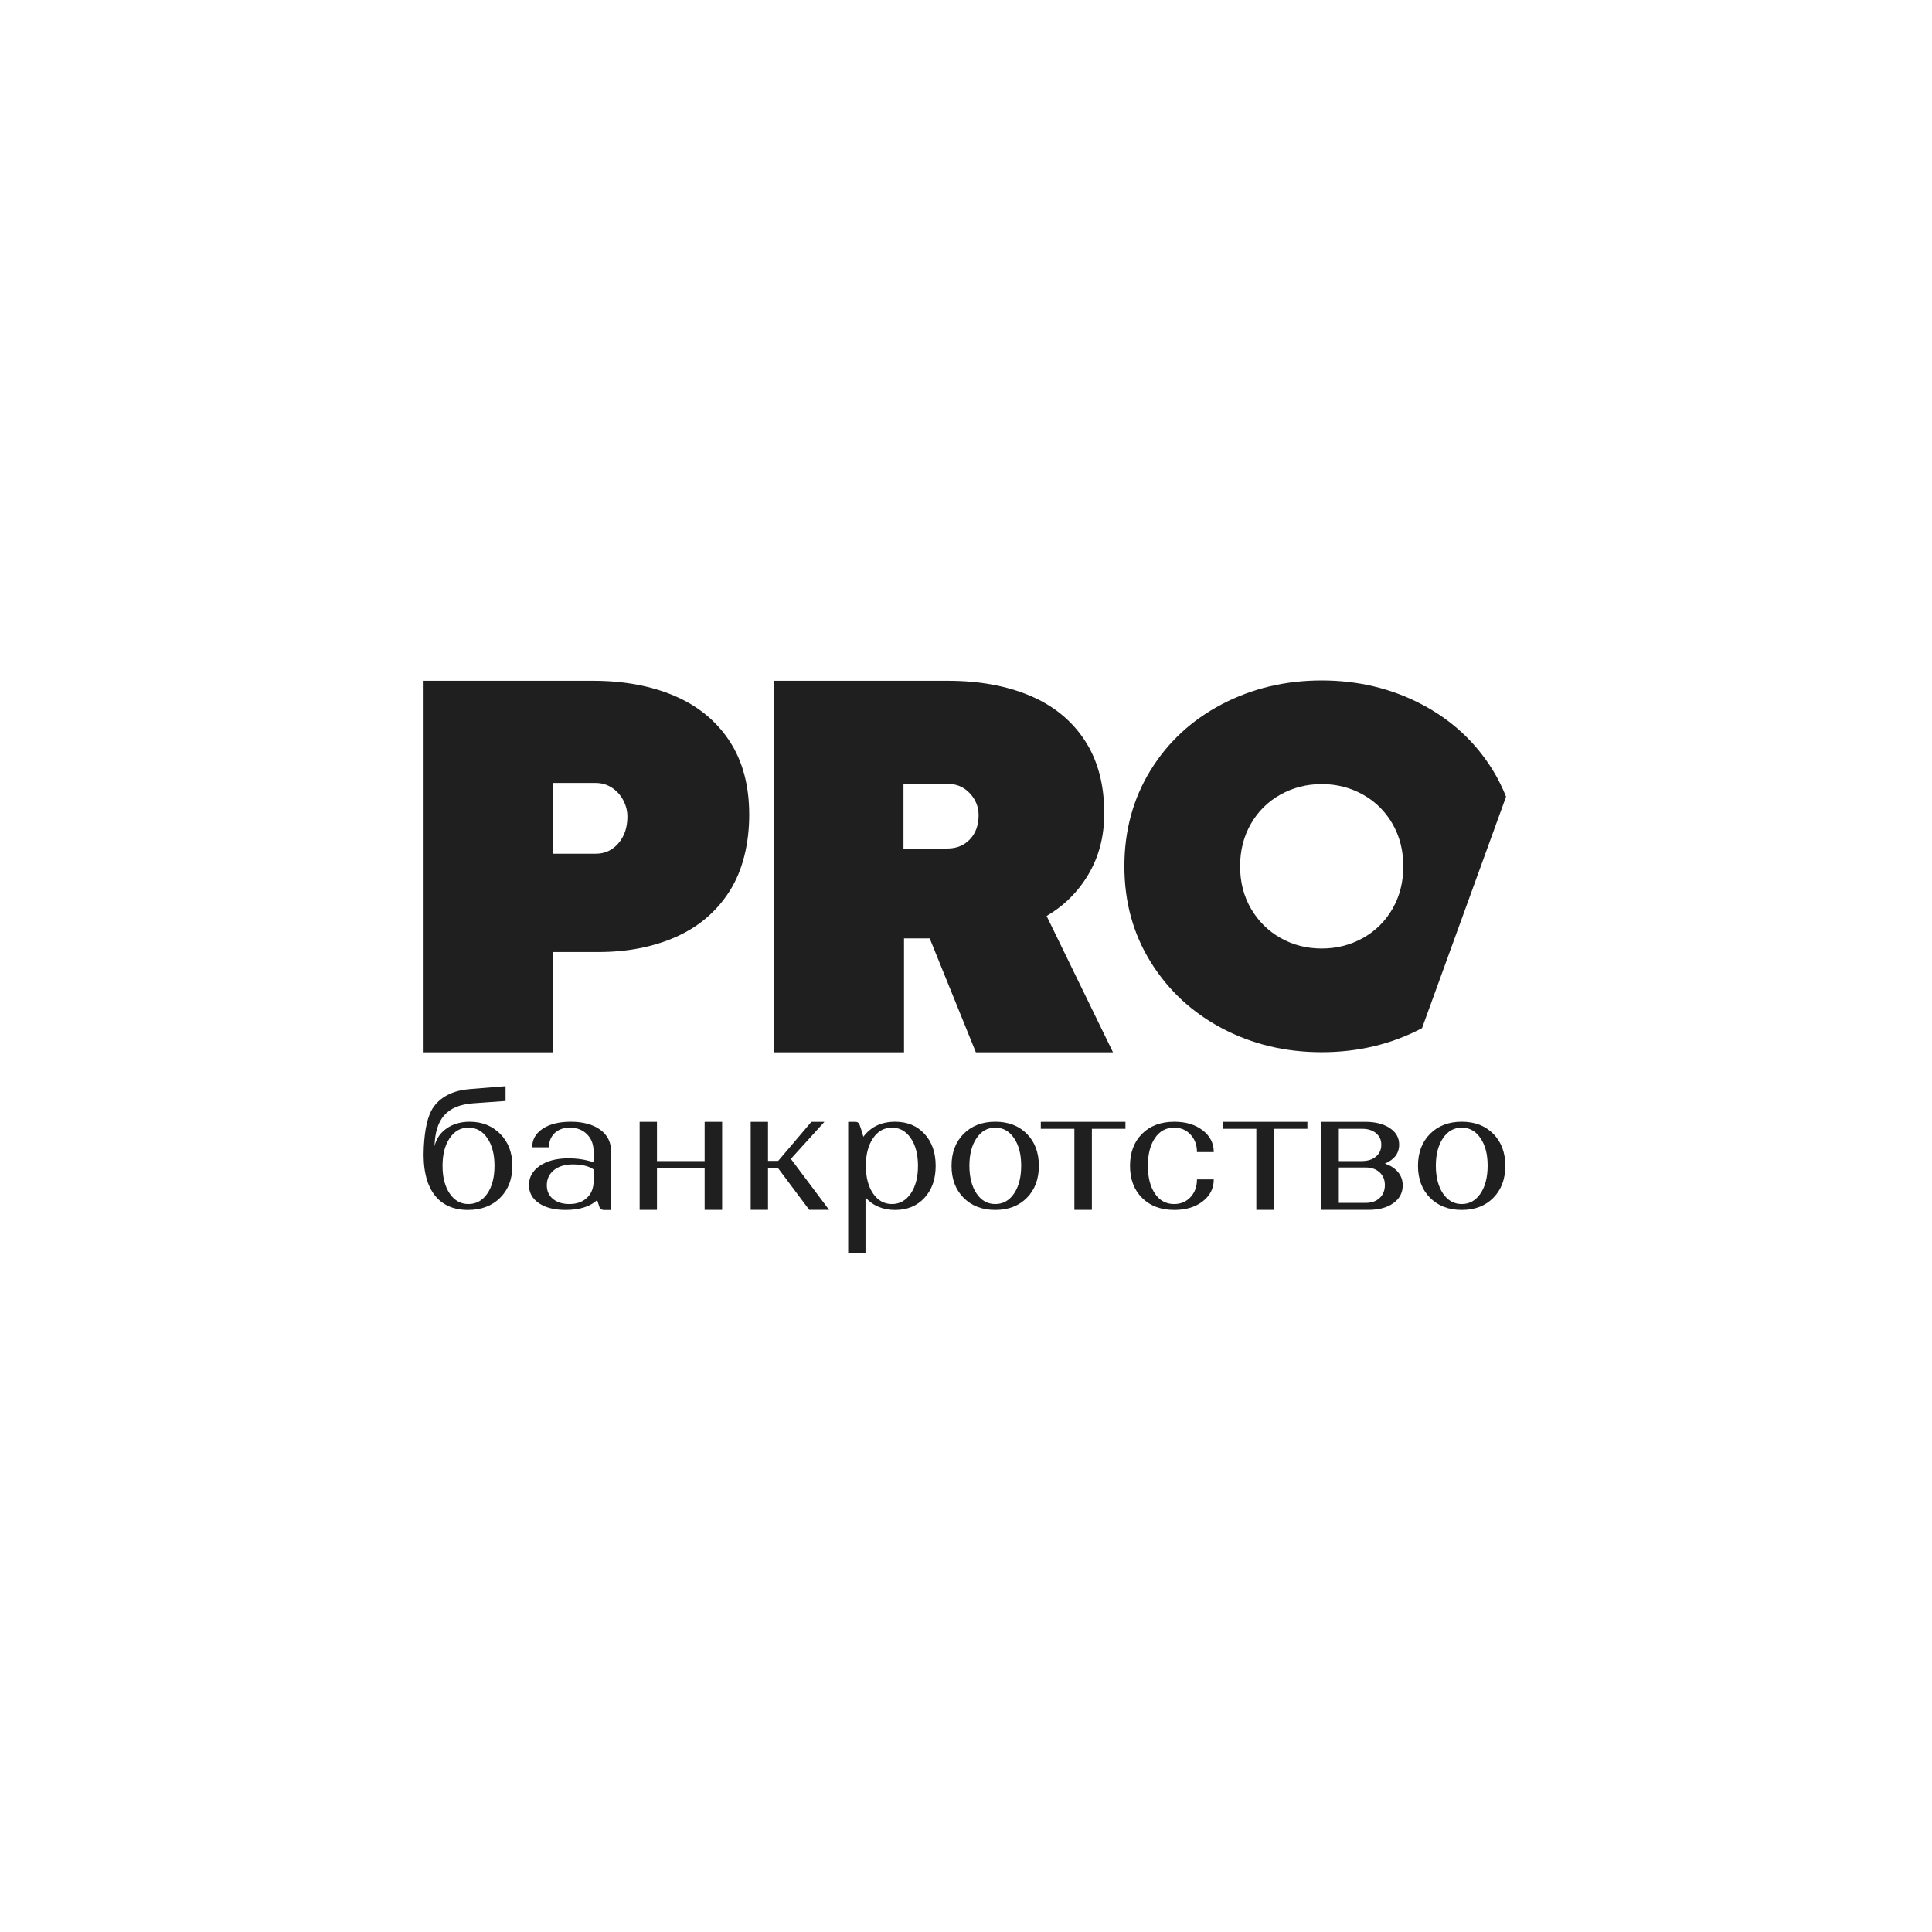 <?xml version="1.0" encoding="UTF-8"?> <svg xmlns="http://www.w3.org/2000/svg" width="821" height="821" viewBox="0 0 821 821" fill="none"><path d="M821 0H0V821H821V0Z" fill="white"></path><path d="M214.838 461.561V467.86L201.029 468.848C189.849 469.71 185.001 475.51 184.642 487.077C185.402 483.892 187.131 481.361 189.84 479.491C192.544 477.617 195.798 476.685 199.588 476.685C204.847 476.685 209.187 478.414 212.6 481.883C216.013 485.347 217.724 489.865 217.724 495.426C217.724 500.988 215.989 505.566 212.525 509.007C209.062 512.448 204.497 514.168 198.828 514.168C186.334 514.168 179.136 505.263 180.087 487.538C180.469 480.363 181.579 474.023 184.362 470.237C187.984 465.314 193.742 463.235 199.812 462.782L214.838 461.57V461.561ZM191.089 507.184C193.113 510.168 195.77 511.66 199.057 511.66C202.344 511.66 205.075 510.168 207.099 507.184C209.122 504.2 210.134 500.28 210.134 495.422C210.134 490.564 209.122 486.643 207.099 483.659C205.075 480.676 202.395 479.184 199.057 479.184C195.719 479.184 193.113 480.676 191.089 483.659C189.066 486.643 188.054 490.564 188.054 495.422C188.054 500.28 189.066 504.2 191.089 507.184Z" fill="#1F1F1F"></path><path d="M229.402 495.384C232.489 493.286 236.535 492.237 241.542 492.237C245.337 492.237 248.904 492.792 252.242 493.906V489.277C252.242 486.293 251.305 483.864 249.435 481.995C247.566 480.125 245.137 479.188 242.153 479.188C239.472 479.188 237.323 479.957 235.705 481.505C234.088 483.048 233.277 485.058 233.277 487.538H226.144C226.144 484.251 227.635 481.617 230.619 479.645C233.603 477.673 237.598 476.685 242.61 476.685C247.622 476.685 251.967 477.808 255.053 480.06C258.139 482.312 259.683 485.384 259.683 489.277V514.191H256.648C255.71 514.191 254.913 513.594 254.675 512.797L253.766 509.99C250.68 512.774 246.204 514.163 240.335 514.163C235.58 514.163 231.799 513.203 228.992 511.282C226.186 509.361 224.782 506.806 224.782 503.617C224.782 500.228 226.325 497.482 229.412 495.384H229.402ZM249.435 509.002C251.309 507.231 252.242 504.881 252.242 501.944V496.937C250.167 495.519 247.207 494.811 243.365 494.811C240.078 494.811 237.421 495.622 235.398 497.24C233.374 498.857 232.363 501.007 232.363 503.687C232.363 506.116 233.235 508.051 234.978 509.492C236.722 510.932 239.062 511.655 241.995 511.655C245.081 511.655 247.556 510.769 249.431 508.997L249.435 509.002Z" fill="#1F1F1F"></path><path d="M271.813 514.131V476.723H279.175V493.404H299.432V476.723H306.868V514.131H299.432V496.364H279.175V514.131H271.813Z" fill="#1F1F1F"></path><path d="M319.003 476.718H326.364V493.319H330.691L344.803 476.718H350.341L336.075 492.462L352.313 514.126H343.889L330.537 496.28H326.364V514.126H319.003V476.718Z" fill="#1F1F1F"></path><path d="M360.43 476.717H363.465C364.84 476.717 365.138 477.659 365.437 478.438C365.964 479.808 366.882 483.058 366.882 483.058C370.071 478.81 374.57 476.685 380.388 476.685C385.549 476.685 389.708 478.405 392.868 481.845C396.029 485.286 397.61 489.813 397.61 495.426C397.61 501.039 396.029 505.566 392.868 509.007C389.708 512.447 385.549 514.168 380.388 514.168C375.227 514.168 370.929 512.396 367.791 508.858V532.606H360.43V476.722V476.717ZM371.013 507.184C373.059 510.168 375.731 511.659 379.017 511.659C382.304 511.659 384.976 510.168 387.022 507.184C389.069 504.2 390.094 500.279 390.094 495.421C390.094 490.564 389.069 486.643 387.022 483.659C384.976 480.675 382.304 479.183 379.017 479.183C375.731 479.183 373.059 480.675 371.013 483.659C368.966 486.643 367.94 490.564 367.94 495.421C367.94 500.279 368.966 504.2 371.013 507.184Z" fill="#1F1F1F"></path><path d="M409.479 481.841C412.892 478.4 417.381 476.68 422.948 476.68C428.514 476.68 432.99 478.4 436.379 481.841C439.769 485.282 441.461 489.809 441.461 495.422C441.461 501.035 439.769 505.562 436.379 509.002C432.99 512.443 428.514 514.163 422.948 514.163C417.381 514.163 412.896 512.443 409.479 509.002C406.066 505.562 404.355 501.035 404.355 495.422C404.355 489.809 406.062 485.282 409.479 481.841ZM414.98 507.184C417.004 510.168 419.661 511.66 422.948 511.66C426.235 511.66 428.892 510.168 430.915 507.184C432.939 504.2 433.95 500.252 433.95 495.347C433.95 490.443 432.939 486.648 430.915 483.664C428.892 480.68 426.235 479.188 422.948 479.188C419.661 479.188 417.004 480.68 414.98 483.664C412.957 486.648 411.945 490.545 411.945 495.347C411.945 500.149 412.957 504.2 414.98 507.184Z" fill="#1F1F1F"></path><path d="M463.993 479.683V514.131H456.557V479.683H442.291V476.723H478.254V479.683H463.988H463.993Z" fill="#1F1F1F"></path><path d="M511.085 480.326C514.222 482.755 515.789 485.836 515.789 489.58H508.656C508.656 486.596 507.746 484.116 505.924 482.144C504.101 480.172 501.774 479.184 498.944 479.184C495.504 479.184 492.786 480.662 490.786 483.622C488.786 486.582 487.788 490.513 487.788 495.422C487.788 500.331 488.786 504.261 490.786 507.221C492.786 510.182 495.504 511.66 498.944 511.66C501.779 511.66 504.105 510.671 505.924 508.699C507.746 506.727 508.656 504.224 508.656 501.189H515.789C515.789 504.984 514.222 508.093 511.085 510.522C507.947 512.951 503.928 514.163 499.019 514.163C493.303 514.163 488.739 512.457 485.322 509.044C481.909 505.632 480.198 501.091 480.198 495.426C480.198 489.762 481.905 485.221 485.322 481.808C488.735 478.396 493.303 476.689 499.019 476.689C503.928 476.689 507.947 477.902 511.085 480.331V480.326Z" fill="#1F1F1F"></path><path d="M541.309 479.683V514.131H533.873V479.683H519.607V476.723H555.571V479.683H541.305H541.309Z" fill="#1F1F1F"></path><path d="M561.566 476.718H580.079C584.429 476.718 587.93 477.604 590.588 479.366C593.245 481.133 594.569 483.473 594.569 486.382C594.569 490.07 592.546 492.774 588.499 494.485C590.877 495.264 592.737 496.462 594.075 498.07C595.413 499.683 596.084 501.553 596.084 503.683C596.084 506.853 594.755 509.385 592.103 511.282C589.445 513.18 585.944 514.126 581.594 514.126H561.562V476.718H561.566ZM578.713 493.399C581.194 493.399 583.189 492.76 584.709 491.487C586.224 490.214 586.984 488.536 586.984 486.462C586.984 484.387 586.238 482.797 584.746 481.552C583.254 480.308 581.291 479.683 578.867 479.683H568.928V493.399H578.713ZM580.382 511.166C582.811 511.166 584.769 510.481 586.261 509.101C587.753 507.725 588.499 505.893 588.499 503.609C588.499 501.324 587.753 499.567 586.261 498.191C584.769 496.811 582.807 496.126 580.382 496.126H568.923V511.166H580.382Z" fill="#1F1F1F"></path><path d="M607.697 481.841C611.11 478.4 615.599 476.68 621.166 476.68C626.732 476.68 631.208 478.4 634.597 481.841C637.986 485.282 639.679 489.809 639.679 495.422C639.679 501.035 637.982 505.562 634.597 509.002C631.208 512.443 626.732 514.163 621.166 514.163C615.599 514.163 611.114 512.443 607.697 509.002C604.284 505.562 602.573 501.035 602.573 495.422C602.573 489.809 604.28 485.282 607.697 481.841ZM613.198 507.184C615.221 510.168 617.879 511.66 621.166 511.66C624.452 511.66 627.11 510.168 629.133 507.184C631.156 504.2 632.168 500.252 632.168 495.347C632.168 490.443 631.156 486.648 629.133 483.664C627.11 480.68 624.452 479.188 621.166 479.188C617.879 479.188 615.221 480.68 613.198 483.664C611.175 486.648 610.163 490.545 610.163 495.347C610.163 500.149 611.175 504.2 613.198 507.184Z" fill="#1F1F1F"></path><path d="M251.976 289.302C265.053 289.302 276.587 291.433 286.569 295.685C296.55 299.941 304.35 306.328 309.958 314.841C315.567 323.354 318.373 333.802 318.373 346.18C318.373 358.557 315.604 369.919 310.075 378.628C304.541 387.332 296.937 393.835 287.263 398.129C277.59 402.423 266.559 404.572 254.181 404.572H235.025V447.174H180.003V289.302H251.971H251.976ZM262.773 358.371C265.328 355.429 266.606 351.639 266.606 346.995C266.606 344.599 266.023 342.296 264.862 340.091C263.701 337.886 262.097 336.105 260.046 334.753C257.995 333.401 255.692 332.72 253.137 332.72H234.913V362.786H253.253C257.044 362.786 260.219 361.317 262.773 358.376V358.371Z" fill="#1F1F1F"></path><path d="M402.738 289.302C416.048 289.302 427.694 291.414 437.681 295.629C447.662 299.848 455.42 306.174 460.954 314.608C466.488 323.042 469.252 333.373 469.252 345.601C469.252 355.275 467.047 363.868 462.637 371.373C458.226 378.879 452.268 384.838 444.758 389.248L472.968 447.174H414.692L395.074 398.768H384.16V447.174H329.021V289.302H402.734H402.738ZM412.142 356.688C414.617 354.096 415.857 350.674 415.857 346.413C415.857 342.856 414.599 339.737 412.086 337.07C409.568 334.399 406.379 333.065 402.51 333.065H383.936V360.576H402.626C406.496 360.576 409.666 359.28 412.146 356.688H412.142Z" fill="#1F1F1F"></path><path d="M604.298 436.885L639.996 338.561C638.448 334.697 636.616 330.958 634.415 327.372C627.016 315.349 616.895 305.974 604.032 299.246C591.17 292.523 577.044 289.162 561.654 289.162C546.265 289.162 532.129 292.523 519.271 299.246C506.413 305.974 496.282 315.349 488.893 327.372C481.499 339.405 477.807 352.991 477.807 368.142C477.807 383.294 481.546 396.889 489.047 408.917C496.539 420.945 506.665 430.32 519.425 437.043C532.185 443.771 546.26 447.127 561.654 447.127C577.048 447.127 591.165 443.766 604.032 437.043C604.121 436.997 604.205 436.941 604.298 436.894V436.885ZM591.752 386.171C588.694 391.49 584.503 395.635 579.188 398.609C573.869 401.583 568.027 403.071 561.659 403.071C555.29 403.071 549.467 401.583 544.19 398.609C538.917 395.635 534.726 391.49 531.626 386.171C528.525 380.851 526.978 374.842 526.978 368.138C526.978 361.434 528.502 355.429 531.56 350.105C534.619 344.785 538.81 340.641 544.125 337.666C549.444 334.692 555.286 333.205 561.654 333.205C568.023 333.205 573.859 334.692 579.184 337.666C584.503 340.641 588.689 344.79 591.748 350.105C594.801 355.424 596.335 361.434 596.335 368.138C596.335 374.842 594.806 380.851 591.748 386.171H591.752Z" fill="#1F1F1F"></path></svg> 